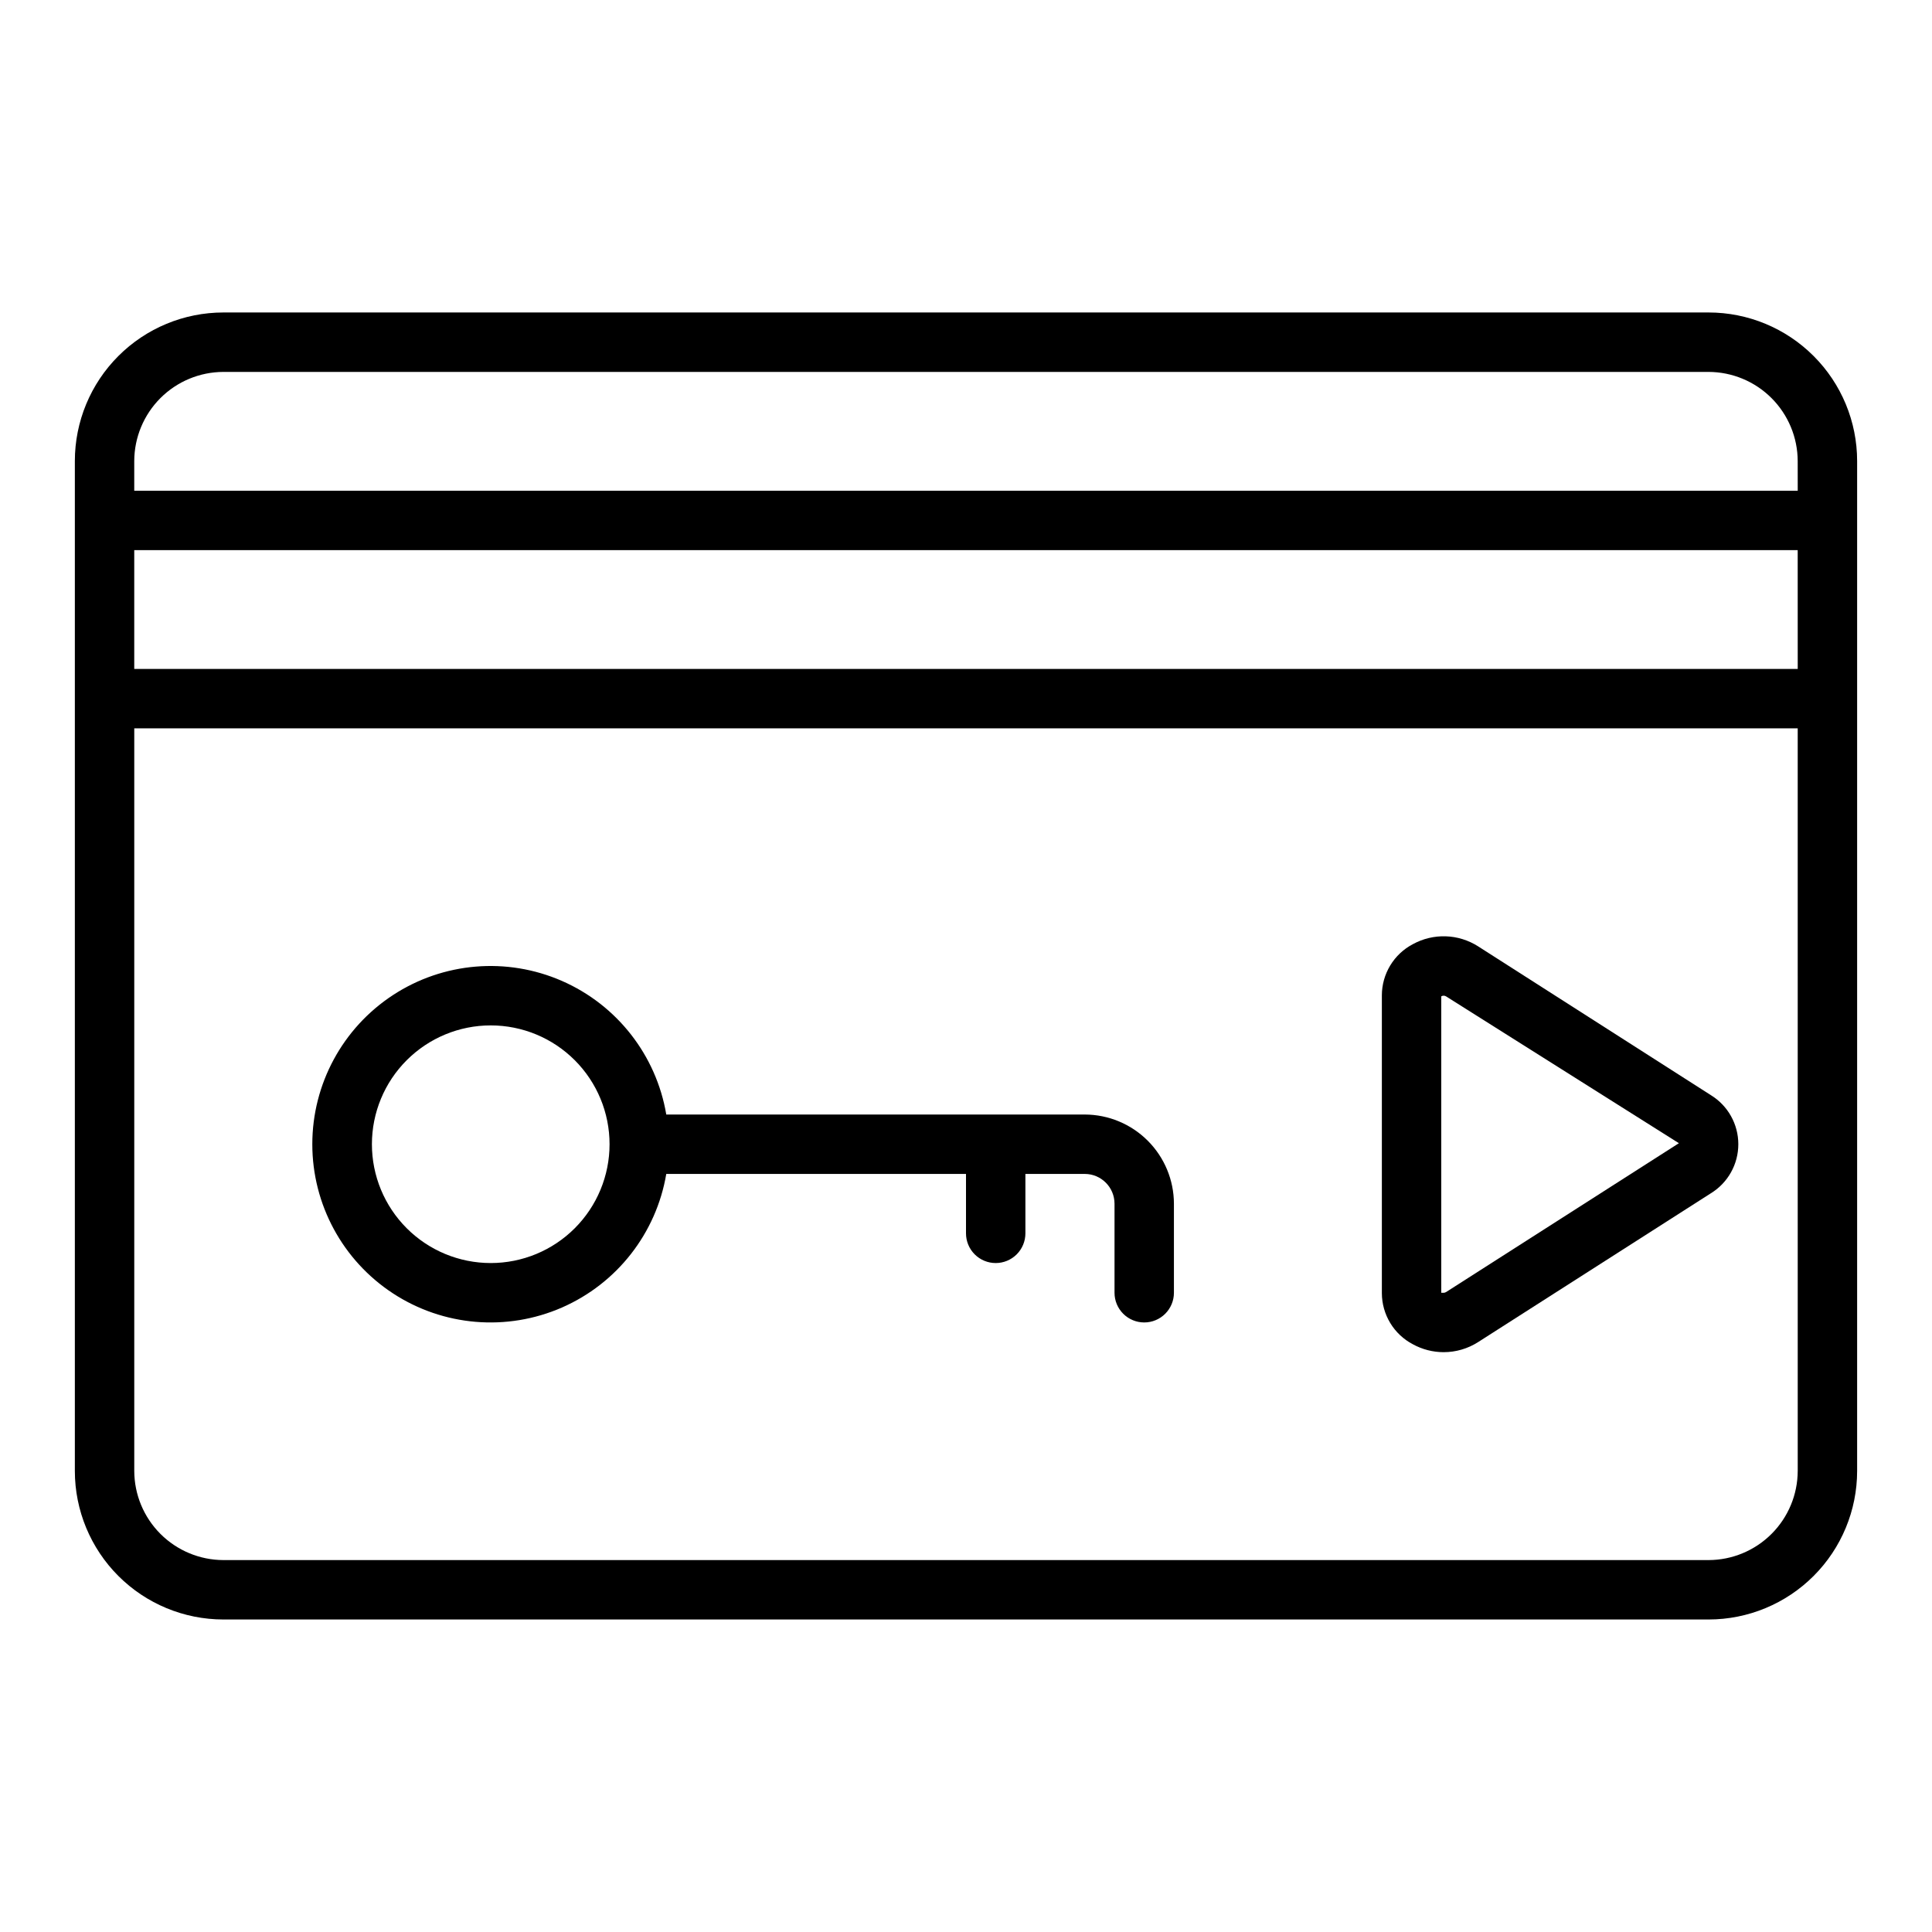 <?xml version="1.0" encoding="UTF-8"?>
<!-- Uploaded to: SVG Find, www.svgrepo.com, Generator: SVG Find Mixer Tools -->
<svg fill="#000000" width="800px" height="800px" version="1.1" viewBox="144 144 512 512" xmlns="http://www.w3.org/2000/svg">
 <g>
  <path d="m596.8 226.81h-393.6c-10.438 0.004-20.449 4.152-27.828 11.535-7.383 7.379-11.531 17.387-11.535 27.828v267.65c0.004 10.438 4.152 20.445 11.535 27.828 7.379 7.379 17.391 11.527 27.828 11.531h393.6c10.438-0.004 20.445-4.152 27.824-11.531 7.383-7.383 11.531-17.391 11.535-27.828v-267.65c-0.004-10.441-4.152-20.449-11.535-27.828-7.379-7.383-17.387-11.531-27.824-11.535zm23.617 307.01-0.004 0.004c-0.016 6.258-2.512 12.254-6.938 16.676-4.422 4.426-10.418 6.922-16.676 6.938h-393.6c-6.258-0.016-12.254-2.512-16.68-6.938-4.426-4.422-6.918-10.418-6.938-16.676v-196.8h440.83zm0-212.54h-440.84v-31.488h440.83zm0-47.23h-440.84v-7.871c0.02-6.258 2.512-12.254 6.938-16.68 4.426-4.426 10.422-6.918 16.68-6.938h393.6c6.258 0.02 12.254 2.512 16.676 6.938 4.426 4.426 6.922 10.422 6.938 16.68z"/>
  <path d="m431.49 439.36h-110.92c-2.656-15.715-13.059-29.027-27.66-35.41-14.602-6.379-31.438-4.969-44.773 3.758-13.336 8.727-21.371 23.586-21.371 39.523s8.035 30.797 21.371 39.523c13.336 8.727 30.172 10.137 44.773 3.758 14.602-6.383 25.004-19.695 27.66-35.41h79.43v15.746c0 2.086 0.828 4.09 2.305 5.566 1.477 1.477 3.477 2.305 5.566 2.305 2.086 0 4.09-0.828 5.566-2.305 1.477-1.477 2.305-3.481 2.305-5.566v-15.746h15.746c4.34 0.012 7.859 3.531 7.871 7.875v23.617-0.004c0 2.09 0.828 4.09 2.305 5.566 1.477 1.477 3.481 2.305 5.566 2.305 2.09 0 4.09-0.828 5.566-2.305s2.305-3.477 2.305-5.566v-23.613c-0.016-6.258-2.512-12.254-6.938-16.68-4.422-4.426-10.418-6.922-16.676-6.938zm-157.44 39.359c-8.352 0-16.359-3.316-22.266-9.223s-9.223-13.914-9.223-22.266c0-8.352 3.316-16.359 9.223-22.266s13.914-9.223 22.266-9.223 16.359 3.316 22.266 9.223c5.902 5.906 9.223 13.914 9.223 22.266 0 8.352-3.316 16.363-9.223 22.27-5.902 5.906-13.914 9.223-22.266 9.219z"/>
  <path d="m526.59 502.34c-2.856 0-5.668-0.723-8.172-2.098-2.473-1.297-4.547-3.246-5.992-5.637-1.445-2.391-2.215-5.129-2.219-7.922v-78.906c0.004-2.793 0.773-5.531 2.219-7.922 1.445-2.391 3.519-4.34 5.992-5.637 2.664-1.465 5.676-2.188 8.719-2.086 3.039 0.098 5.996 1.016 8.562 2.648l61.715 39.457c4.512 2.777 7.262 7.699 7.258 12.996 0 5.297-2.75 10.219-7.266 12.992l-61.699 39.449c-2.723 1.738-5.887 2.664-9.117 2.664zm-0.641-94.297v78.617c0.016-0.117 0.234-0.059 0.531-0.051 0.262 0.008 0.523-0.062 0.746-0.199l61.699-39.449-61.707-38.914c-0.391-0.234-0.879-0.238-1.27-0.004z"/>
 </g>
</svg>